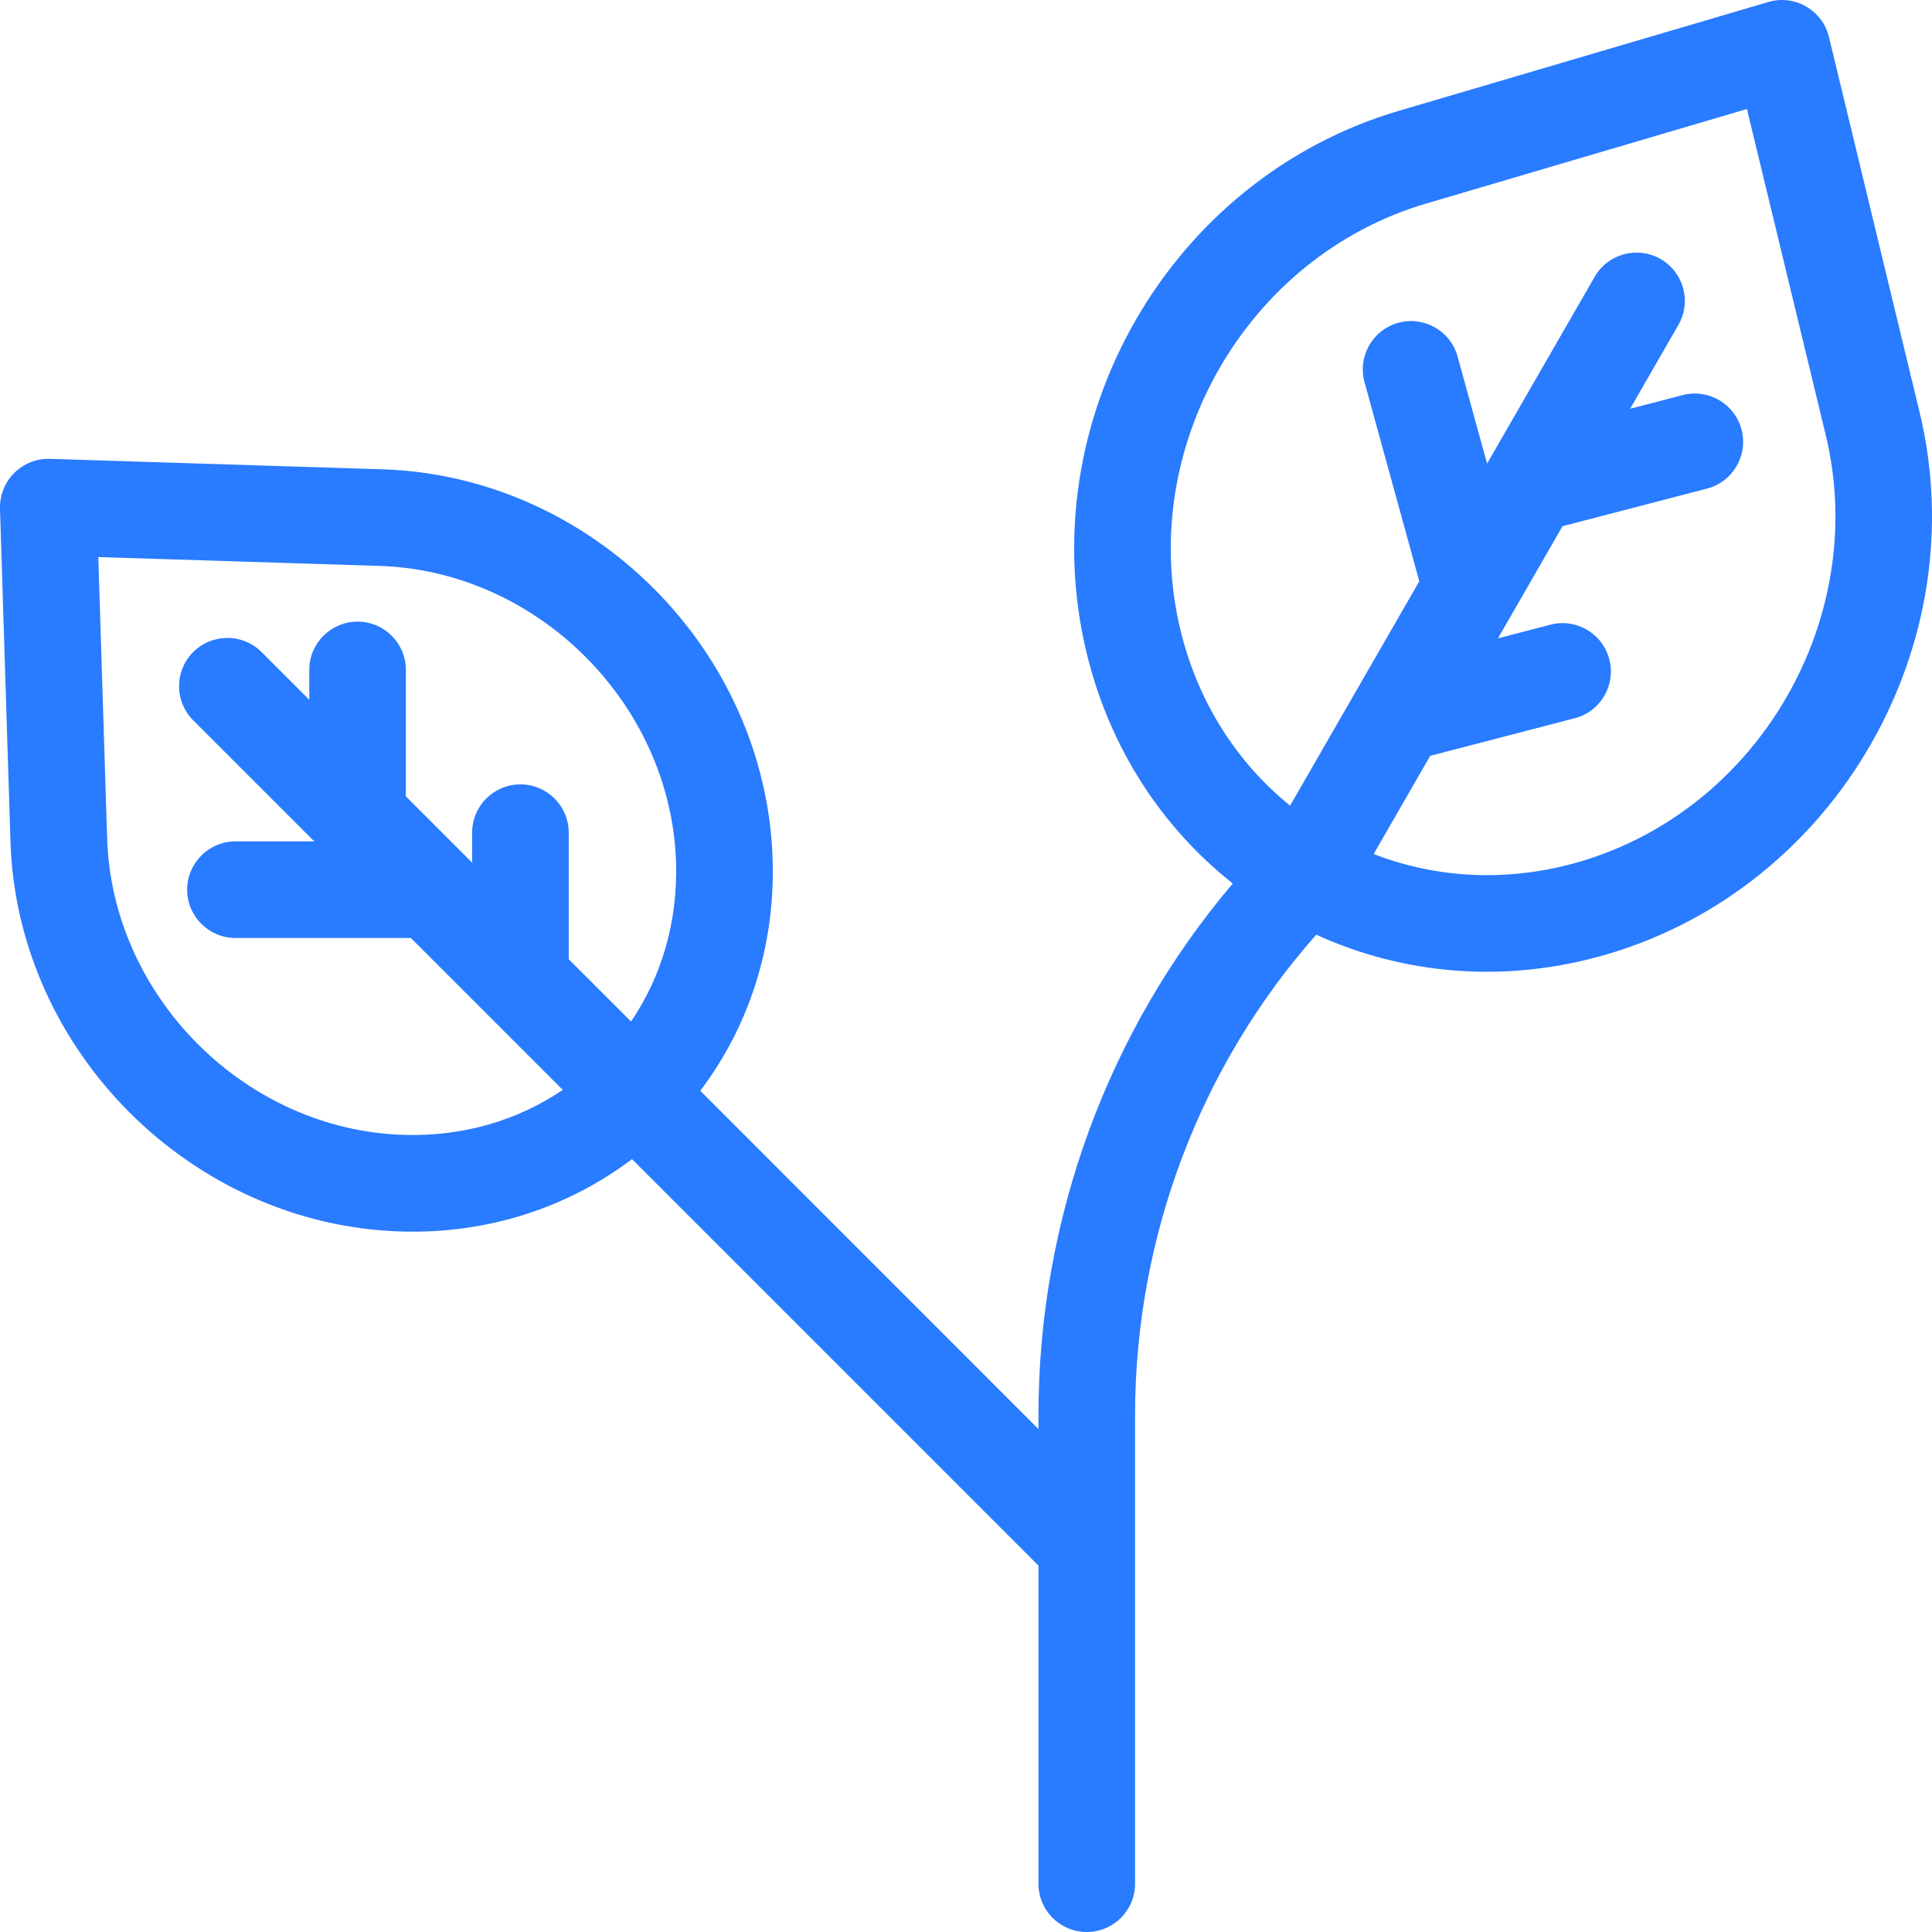 <svg width="24" height="24" viewBox="0 0 24 24" fill="none" xmlns="http://www.w3.org/2000/svg">
<path fill-rule="evenodd" clip-rule="evenodd" d="M22.436 0.081C22.579 0.163 22.681 0.299 22.72 0.459L23.846 5.121C24.543 8.006 22.812 11.015 19.968 11.853C18.706 12.225 17.437 12.108 16.351 11.611C14.908 13.242 14.1 15.369 14.1 17.584V23.4C14.1 23.732 13.832 24 13.5 24C13.168 24 12.9 23.732 12.9 23.4V19.448L7.851 14.399C7.064 14.994 6.068 15.332 4.976 15.298C2.377 15.216 0.212 13.052 0.13 10.453L0 6.319C-0.004 6.154 0.059 5.993 0.176 5.876C0.293 5.759 0.454 5.695 0.619 5.7L4.753 5.83C7.353 5.912 9.516 8.077 9.598 10.676C9.632 11.768 9.294 12.764 8.699 13.55L12.9 17.752V17.584C12.9 15.151 13.761 12.805 15.314 10.975C14.442 10.286 13.785 9.3 13.498 8.109C12.8 5.224 14.531 2.215 17.376 1.377L21.966 0.025C22.124 -0.022 22.294 -0.002 22.436 0.081ZM17.064 10.609C17.848 10.913 18.74 10.964 19.629 10.703C21.857 10.047 23.227 7.669 22.68 5.404L21.701 1.354L17.715 2.529C15.487 3.185 14.117 5.562 14.664 7.827C14.883 8.732 15.373 9.479 16.026 10.008L17.631 7.221L16.951 4.749C16.863 4.429 17.05 4.098 17.37 4.01C17.689 3.922 18.019 4.11 18.107 4.43L18.473 5.759L19.81 3.438C19.975 3.151 20.342 3.053 20.629 3.218C20.916 3.383 21.015 3.75 20.849 4.037L20.25 5.078L20.902 4.908C21.223 4.825 21.551 5.017 21.634 5.337C21.718 5.658 21.526 5.986 21.206 6.069L19.41 6.537L18.608 7.93L19.26 7.76C19.58 7.677 19.908 7.869 19.991 8.189C20.076 8.51 19.884 8.838 19.563 8.922L17.767 9.389L17.064 10.609ZM7.839 12.69C8.214 12.137 8.421 11.458 8.398 10.713C8.337 8.747 6.681 7.092 4.715 7.03L1.221 6.92L1.331 10.415C1.393 12.381 3.047 14.037 5.014 14.098C5.758 14.121 6.438 13.914 6.991 13.539L5.104 11.652H2.925C2.595 11.652 2.325 11.384 2.325 11.052C2.325 10.72 2.595 10.452 2.925 10.452H3.904L2.4 8.948C2.166 8.714 2.166 8.334 2.4 8.1C2.635 7.866 3.015 7.866 3.249 8.1L3.842 8.693V8.322C3.842 7.991 4.111 7.722 4.442 7.722C4.774 7.722 5.042 7.991 5.042 8.322V9.893L5.865 10.716V10.344C5.865 10.012 6.133 9.744 6.465 9.744C6.796 9.744 7.065 10.012 7.065 10.344V11.916L7.839 12.69Z" fill="#297BFF"/>
</svg>
